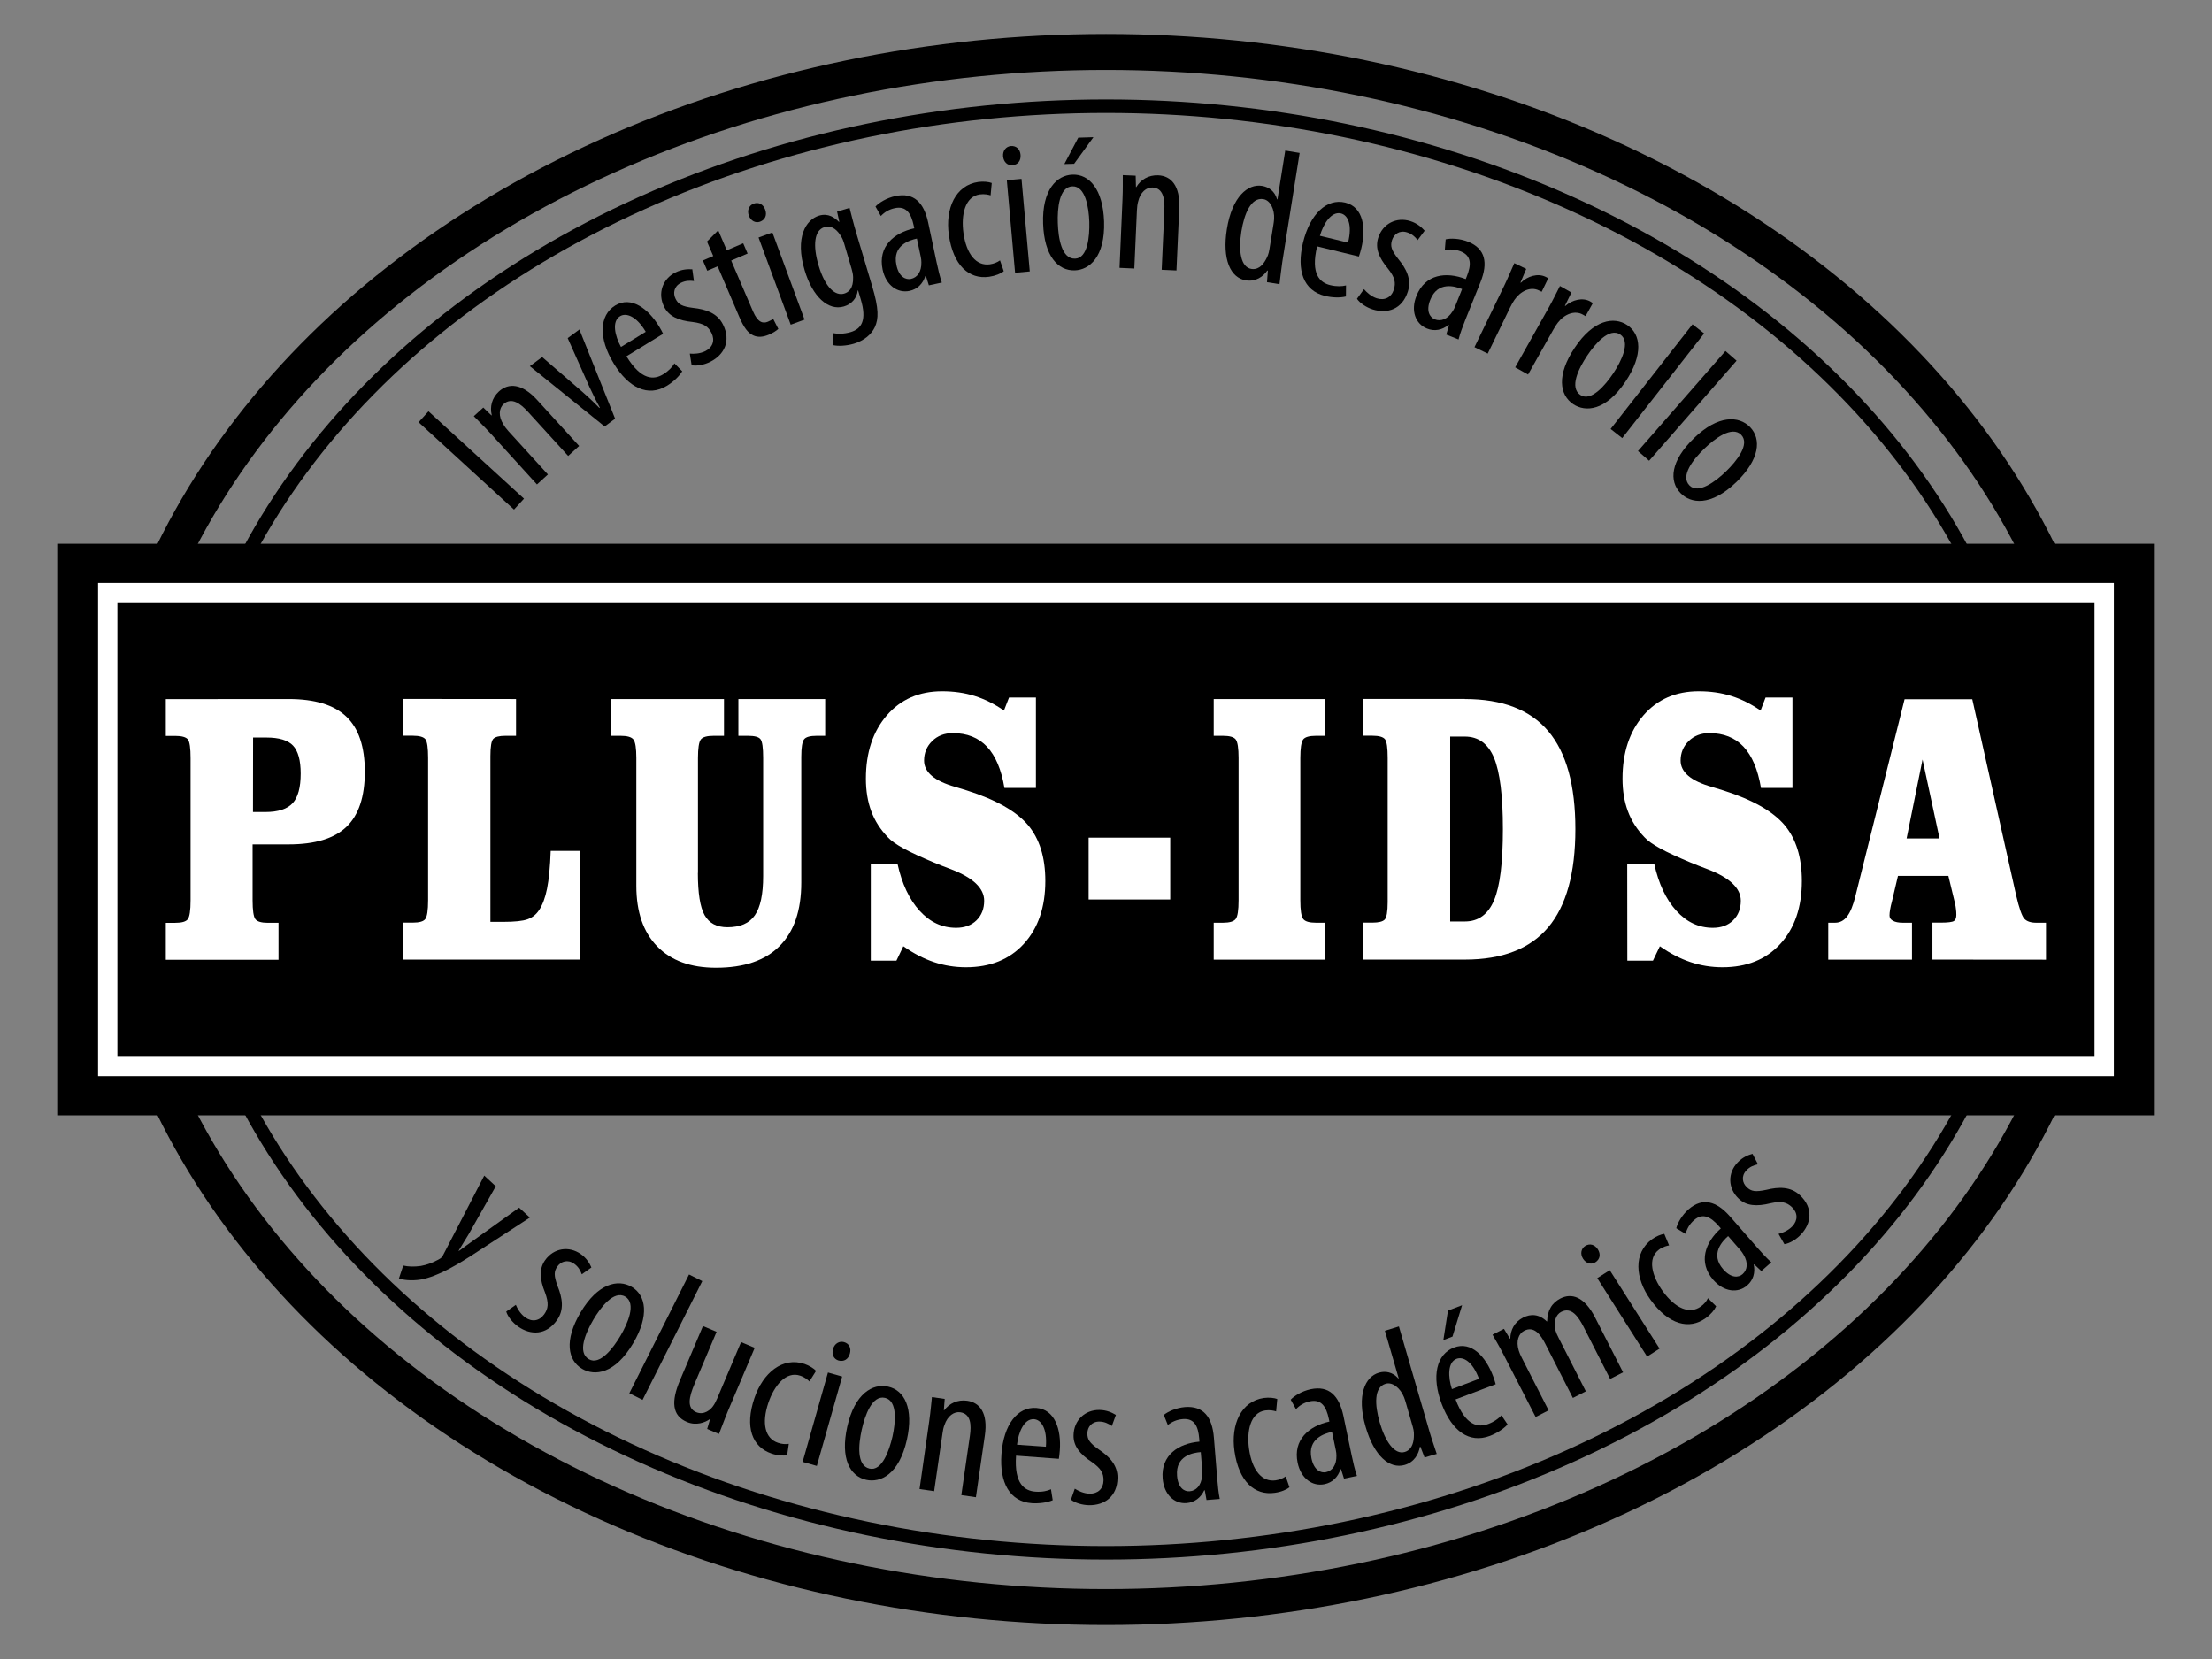 <?xml version="1.0" encoding="utf-8"?>
<!-- Generator: Adobe Illustrator 27.9.0, SVG Export Plug-In . SVG Version: 6.00 Build 0)  -->
<svg version="1.1" id="Capa_1" xmlns="http://www.w3.org/2000/svg" xmlns:xlink="http://www.w3.org/1999/xlink" x="0px" y="0px"
	 viewBox="0 0 230.4 172.8" style="enable-background:new 0 0 230.4 172.8;" xml:space="preserve">
<rect x="0" y="0" width="230.4" height="172.8" fill="#808080" stroke="none"/>
<style type="text/css">
	.st0{fill:none;stroke:#000000;stroke-width:3.748;stroke-miterlimit:10;}
	.st1{fill:none;stroke:#000000;stroke-width:1.406;stroke-miterlimit:10;}
	.st2{fill:none;stroke:#FFFFFF;stroke-width:2.013;stroke-miterlimit:10;}
	.st3{fill:#FFFFFF;}
</style>
<g>
	<ellipse class="st0" cx="115.2" cy="86.4" rx="103.97" ry="80.99"/>
	<ellipse class="st1" cx="115.2" cy="86.4" rx="96.71" ry="75.34"/>
	<g>
		<g>
			<rect x="5.96" y="56.64" width="218.48" height="59.53"/>
		</g>
		<g>
			<rect x="11.22" y="61.73" class="st2" width="207.95" height="49.35"/>
		</g>
		<g>
			<g>
				<path class="st3" d="M30.06,72.81c2.73,0,4.74,0.61,6.02,1.84c1.28,1.22,1.92,3.13,1.92,5.73c0,2.61-0.64,4.52-1.91,5.74
					s-3.28,1.83-6.03,1.83h-3.75v5.83c0,1.05,0.1,1.71,0.29,1.96s0.63,0.38,1.3,0.38h1.11v3.85H17.27v-3.85h0.98
					c0.68,0,1.12-0.12,1.31-0.38c0.19-0.25,0.29-0.9,0.29-1.96V78.97c0-1.05-0.09-1.7-0.28-1.95c-0.19-0.24-0.63-0.37-1.32-0.37
					h-0.98v-3.83L30.06,72.81L30.06,72.81z M26.35,84.58h1.28c1.34,0,2.29-0.31,2.85-0.92c0.56-0.61,0.84-1.64,0.84-3.09
					c0-1.37-0.27-2.34-0.79-2.9c-0.53-0.57-1.46-0.85-2.78-0.85h-1.39L26.35,84.58L26.35,84.58z"/>
				<path class="st3" d="M53.75,72.81v3.83h-1.11c-0.64,0-1.06,0.11-1.26,0.32c-0.2,0.21-0.3,0.81-0.3,1.8v0.2v17.06h1.31
					c1.21,0,2.07-0.09,2.56-0.27c0.5-0.18,0.89-0.49,1.19-0.94c0.37-0.55,0.65-1.3,0.84-2.25s0.32-2.26,0.38-3.93h3.02v11.32H42.01
					V96.1h0.98c0.68,0,1.12-0.12,1.31-0.38c0.19-0.25,0.29-0.9,0.29-1.96V78.95c0-1.05-0.09-1.7-0.28-1.95
					c-0.19-0.24-0.63-0.37-1.32-0.37h-0.98V72.8L53.75,72.81L53.75,72.81z"/>
				<path class="st3" d="M72.69,90.92c0,2.09,0.23,3.56,0.7,4.4s1.26,1.26,2.38,1.26c1.32,0,2.28-0.41,2.85-1.24
					c0.58-0.83,0.87-2.19,0.87-4.09v-12.3c0-1.07-0.09-1.72-0.28-1.96s-0.62-0.35-1.31-0.35h-0.99v-3.83h9.04v3.83h-0.89
					c-0.68,0-1.12,0.12-1.31,0.37c-0.19,0.24-0.29,0.85-0.29,1.83v13.09c0,2.9-0.75,5.1-2.26,6.61c-1.5,1.51-3.71,2.26-6.62,2.26
					c-2.64,0-4.68-0.74-6.13-2.23c-1.45-1.49-2.17-3.59-2.17-6.3V78.96c0-1.03-0.1-1.67-0.3-1.93c-0.2-0.26-0.64-0.39-1.33-0.39
					h-0.99v-3.83h11.75v3.83h-1.08c-0.7,0-1.15,0.13-1.34,0.39s-0.29,0.9-0.29,1.93v11.96H72.69z"/>
				<path class="st3" d="M90.67,89.96h2.81c0.46,2.09,1.23,3.73,2.31,4.91c1.07,1.18,2.34,1.77,3.8,1.77c0.88,0,1.59-0.26,2.12-0.78
					s0.8-1.2,0.8-2.04c0-1.3-1.15-2.4-3.45-3.28c-0.75-0.28-1.33-0.51-1.76-0.69c-1.38-0.58-2.45-1.07-3.19-1.48
					c-0.75-0.41-1.29-0.79-1.62-1.15c-0.79-0.82-1.37-1.72-1.74-2.72c-0.37-0.99-0.56-2.12-0.56-3.39c0-2.73,0.73-4.92,2.18-6.6
					c1.45-1.67,3.37-2.51,5.76-2.51c1.21,0,2.34,0.16,3.39,0.49c1.05,0.33,2.07,0.84,3.05,1.52l0.53-1.36h2.8v9.42h-3.28
					c-0.32-1.92-0.93-3.35-1.82-4.3c-0.89-0.94-2.08-1.41-3.56-1.41c-0.87,0-1.59,0.28-2.15,0.83s-0.84,1.23-0.84,2.03
					c0,1.21,1.08,2.13,3.24,2.74c0.53,0.16,0.94,0.28,1.24,0.38c3.01,0.96,5.12,2.16,6.33,3.58c1.21,1.43,1.82,3.37,1.82,5.84
					c0,2.74-0.75,4.92-2.24,6.55c-1.49,1.63-3.5,2.44-6.03,2.44c-1.15,0-2.27-0.18-3.34-0.54c-1.07-0.36-2.13-0.91-3.18-1.65
					l-0.72,1.5H90.7v-10.1H90.67z"/>
				<path class="st3" d="M113.39,93.69v-6.44h8.5v6.44H113.39z"/>
				<path class="st3" d="M138.02,72.81v3.83h-0.95c-0.7,0-1.15,0.13-1.34,0.39s-0.29,0.9-0.29,1.93v14.81c0,1.04,0.1,1.69,0.3,1.95
					c0.2,0.26,0.64,0.39,1.33,0.39h0.95v3.85h-11.6v-3.85h0.97c0.68,0,1.12-0.13,1.32-0.39s0.3-0.9,0.3-1.95V78.96
					c0-1.03-0.1-1.67-0.29-1.93c-0.19-0.26-0.64-0.39-1.33-0.39h-0.97v-3.83H138.02z"/>
				<path class="st3" d="M152.58,72.81c3.9,0,6.79,1.11,8.68,3.34c1.89,2.23,2.83,5.63,2.83,10.21c0,4.59-0.95,8.01-2.84,10.24
					c-1.89,2.23-4.78,3.35-8.67,3.35h-10.6V96.1h0.98c0.64,0,1.07-0.11,1.27-0.32c0.2-0.21,0.31-0.82,0.31-1.82v-0.2V78.95
					c0-1.05-0.09-1.7-0.28-1.95c-0.19-0.24-0.63-0.37-1.32-0.37h-0.95V72.8h10.59V72.81z M151.05,95.98h1.53
					c1.41,0,2.42-0.74,3.04-2.21s0.92-3.94,0.92-7.41s-0.31-5.93-0.92-7.42c-0.62-1.48-1.63-2.22-3.04-2.22h-1.53V95.98z"/>
				<path class="st3" d="M169.49,89.96h2.81c0.46,2.09,1.23,3.73,2.31,4.91c1.07,1.18,2.34,1.77,3.8,1.77
					c0.88,0,1.58-0.26,2.11-0.78s0.8-1.2,0.8-2.04c0-1.3-1.15-2.4-3.45-3.28c-0.75-0.28-1.33-0.51-1.76-0.69
					c-1.38-0.58-2.45-1.07-3.19-1.48c-0.75-0.41-1.29-0.79-1.62-1.15c-0.79-0.82-1.37-1.72-1.74-2.72
					c-0.37-0.99-0.56-2.12-0.56-3.39c0-2.73,0.73-4.92,2.18-6.6c1.45-1.67,3.37-2.51,5.76-2.51c1.21,0,2.34,0.16,3.39,0.49
					c1.05,0.33,2.07,0.84,3.05,1.52l0.52-1.36h2.8v9.42h-3.28c-0.32-1.92-0.93-3.35-1.82-4.3c-0.89-0.94-2.08-1.41-3.56-1.41
					c-0.87,0-1.59,0.28-2.15,0.83s-0.84,1.23-0.84,2.03c0,1.21,1.08,2.13,3.24,2.74c0.53,0.16,0.94,0.28,1.24,0.38
					c3.01,0.96,5.12,2.16,6.33,3.58c1.21,1.43,1.82,3.37,1.82,5.84c0,2.74-0.75,4.92-2.24,6.55c-1.49,1.63-3.5,2.44-6.03,2.44
					c-1.15,0-2.27-0.18-3.34-0.54c-1.07-0.36-2.13-0.91-3.18-1.65l-0.72,1.5h-2.67L169.49,89.96L169.49,89.96z"/>
				<path class="st3" d="M201.28,99.95V96.1h0.88c0.74,0,1.19-0.06,1.36-0.17c0.17-0.11,0.25-0.33,0.25-0.64
					c0-0.21-0.01-0.41-0.04-0.6c-0.02-0.19-0.05-0.38-0.09-0.56l-0.7-2.9h-5.25l-0.61,2.59c-0.1,0.39-0.18,0.7-0.21,0.93
					c-0.04,0.22-0.06,0.43-0.06,0.61c0,0.24,0.12,0.42,0.36,0.55s0.57,0.2,1.01,0.2h0.97v3.85h-8.72v-3.85h0.72
					c0.49,0,0.91-0.22,1.24-0.65c0.34-0.44,0.63-1.15,0.87-2.13l5.12-20.5h7.05L210,93.25c0.31,1.34,0.6,2.16,0.85,2.44
					c0.26,0.28,0.67,0.42,1.24,0.42h1.02v3.85L201.28,99.95L201.28,99.95z M202.02,87.33l-1.77-8.22l-1.66,8.22H202.02z"/>
			</g>
		</g>
	</g>
	<g>
		<path d="M44.63,42.84l9.95,9.1l-1.04,1.14l-9.94-9.1L44.63,42.84z"/>
		<path d="M51.09,45.14c-0.77-0.84-1.2-1.23-1.74-1.79l0.99-0.9l0.85,0.82l0.03-0.03c-0.21-0.86,0-1.78,0.75-2.47
			c0.99-0.9,2.39-0.85,3.97,0.88l4.38,4.8l-1.14,1.04l-4.19-4.6c-0.78-0.86-1.71-1.55-2.54-0.8c-0.47,0.43-0.57,1.25-0.01,2.12
			c0.12,0.22,0.3,0.45,0.53,0.71l4.1,4.5l-1.14,1.04L51.09,45.14z"/>
		<path d="M56.47,37.19l4.22,3.65c0.51,0.45,1.15,1.04,1.74,1.65l0.05-0.04c-0.4-0.7-0.76-1.46-1.08-2.14l-2.27-5.09l1.22-0.9
			l3.72,9.29l-1.09,0.81l-7.79-6.28L56.47,37.19z"/>
		<path d="M65.25,37.11c1.55,2.54,2.88,2.46,3.82,1.88c0.58-0.35,0.96-0.77,1.18-1.14l0.81,0.82c-0.31,0.52-0.92,1.1-1.59,1.51
			c-1.98,1.21-4,0.21-5.54-2.31c-1.63-2.66-1.5-5.04,0.15-6.05c1.67-1.02,3.44,0.34,4.57,2.18c0.2,0.33,0.32,0.56,0.42,0.77
			L65.25,37.11z M67.26,34.56c-0.98-1.65-2.05-2.01-2.68-1.62c-0.87,0.53-0.54,2.04,0.1,3.2L67.26,34.56z"/>
		<path d="M71.85,36.83c0.4,0.04,1.06,0.02,1.62-0.26c0.77-0.39,1.02-1.12,0.64-1.89c-0.33-0.66-0.79-0.99-1.96-1.14
			c-1.49-0.15-2.47-0.59-2.97-1.57c-0.71-1.41-0.17-2.92,1.17-3.59c0.68-0.34,1.3-0.36,1.76-0.33l0.17,1.22
			c-0.46-0.06-0.89-0.04-1.36,0.19c-0.73,0.37-0.84,1.09-0.55,1.67s0.67,0.79,1.82,0.94c1.32,0.14,2.51,0.53,3.11,1.72
			c0.88,1.73,0.12,3.17-1.31,3.89c-0.62,0.32-1.42,0.47-1.95,0.36L71.85,36.83z"/>
		<path d="M74.81,23.99l0.89,2.08l1.71-0.73l0.46,1.07l-1.71,0.73l2.27,5.29c0.5,1.16,1.03,1.3,1.55,1.08
			c0.24-0.1,0.42-0.2,0.55-0.3l0.54,1.05c-0.22,0.2-0.53,0.4-0.99,0.6c-0.57,0.24-1.13,0.31-1.63,0.07
			c-0.54-0.25-0.97-0.78-1.49-2.02l-2.21-5.17l-1.08,0.46l-0.46-1.07l1.08-0.46l-0.65-1.51L74.81,23.99z"/>
		<path d="M79.7,21.83c0.21,0.56,0.01,1.06-0.53,1.26c-0.47,0.17-0.96-0.07-1.17-0.63c-0.21-0.56,0.03-1.08,0.5-1.25
			C79.02,21.02,79.49,21.27,79.7,21.83z M82.36,33.82l-3.35-9.08l1.44-0.53l3.35,9.08L82.36,33.82z"/>
		<path d="M90.83,29.76c0.73,2.43,0.69,3.45,0.29,4.32c-0.37,0.78-1.13,1.4-2.18,1.72c-0.79,0.23-1.61,0.27-2.17,0.15V34.7
			c0.42,0.08,1.1,0.11,1.84-0.11c1.17-0.35,1.68-1.29,1.05-3.4l-0.28-0.94l-0.04,0.01c-0.09,0.82-0.66,1.43-1.44,1.66
			c-1.65,0.49-3.28-1.05-4.09-3.77c-1.02-3.41,0.12-5.27,1.5-5.69c0.98-0.29,1.63,0.22,2.07,0.65l0.04-0.01l-0.23-1.06l1.3-0.39
			c0.17,0.64,0.36,1.48,0.79,2.92L90.83,29.76z M87.91,25.31c-0.07-0.23-0.16-0.47-0.28-0.65c-0.34-0.59-0.92-1.25-1.76-1
			c-1.07,0.32-1.22,1.93-0.61,3.98c0.7,2.36,1.77,3.21,2.67,2.94c0.46-0.14,0.97-0.52,0.93-1.72c-0.01-0.31-0.08-0.6-0.16-0.87
			L87.91,25.31z"/>
		<path d="M97.55,27.3c0.15,0.72,0.35,1.54,0.55,2.13l-1.35,0.29l-0.31-0.98l-0.06,0.01c-0.26,0.81-0.83,1.38-1.65,1.55
			c-1.25,0.26-2.45-0.58-2.8-2.23c-0.5-2.39,1.17-3.82,3.3-4.29l-0.06-0.29c-0.27-1.27-0.78-2.06-1.96-1.81
			c-0.59,0.12-1.08,0.41-1.46,0.82l-0.56-0.99c0.35-0.38,1.14-0.89,2.08-1.09c1.9-0.4,2.96,0.66,3.41,2.77L97.55,27.3z M95.5,24.85
			c-0.78,0.17-2.57,0.71-2.13,2.76c0.26,1.25,0.98,1.55,1.51,1.44c0.67-0.14,1.11-0.75,1.09-1.72c0-0.18-0.02-0.38-0.06-0.56
			L95.5,24.85z"/>
		<path d="M104.55,28.25c-0.31,0.25-0.86,0.48-1.53,0.58c-2.1,0.29-3.74-1.19-4.19-4.36c-0.39-2.75,0.69-5.19,3.08-5.52
			c0.52-0.07,1.09-0.01,1.39,0.11l-0.12,1.29c-0.21-0.07-0.63-0.17-1.13-0.1c-1.54,0.22-1.96,2.13-1.7,4.01
			c0.31,2.24,1.35,3.47,2.76,3.27c0.4-0.06,0.74-0.19,1.05-0.41L104.55,28.25z"/>
		<path d="M106.3,16.13c0.05,0.6-0.27,1.03-0.85,1.08c-0.5,0.04-0.91-0.32-0.97-0.92c-0.05-0.6,0.31-1.03,0.81-1.08
			C105.85,15.17,106.25,15.53,106.3,16.13z M105.73,28.41l-0.86-9.64l1.53-0.14l0.86,9.64L105.73,28.41z"/>
		<path d="M115,23.06c0.12,3.74-1.56,5.05-3.05,5.1c-1.74,0.06-3.19-1.48-3.3-4.87c-0.12-3.52,1.42-5.05,3.07-5.1
			C113.45,18.13,114.88,19.7,115,23.06z M110.18,23.22c0.05,1.6,0.4,3.77,1.8,3.72c1.32-0.04,1.52-2.31,1.48-3.83
			c-0.05-1.48-0.4-3.75-1.76-3.7C110.31,19.45,110.13,21.74,110.18,23.22z M113.89,14.29l-2.01,2.77l-1.02,0.03l1.45-2.75
			L113.89,14.29z"/>
		<path d="M116.92,20.74c0.05-1.14,0.02-1.72,0.03-2.5l1.34,0.06l0.03,1.18h0.04c0.45-0.76,1.26-1.26,2.28-1.22
			c1.34,0.06,2.29,1.08,2.19,3.42l-0.29,6.49L121,28.1l0.28-6.21c0.05-1.16-0.12-2.31-1.23-2.36c-0.64-0.03-1.28,0.48-1.51,1.49
			c-0.07,0.24-0.1,0.54-0.12,0.88l-0.27,6.07l-1.54-0.07L116.92,20.74z"/>
		<path d="M135.37,15.93l-1.81,11.37c-0.1,0.65-0.22,1.75-0.29,2.3l-1.3-0.21l0.09-1.2L132,28.18c-0.42,0.62-1.2,1.19-2.23,1.02
			c-1.6-0.25-2.49-2.18-1.98-5.34c0.54-3.38,2.19-4.73,3.65-4.5c0.71,0.11,1.33,0.54,1.58,1.4l0.04,0.01l0.81-5.09L135.37,15.93z
			 M132.63,23.45c0.03-0.2,0.07-0.43,0.08-0.63c0.06-1.02-0.4-1.97-1.13-2.08c-1.26-0.2-1.98,1.49-2.28,3.38
			c-0.32,2.01-0.07,3.71,1.04,3.89c0.47,0.08,1.17-0.08,1.72-1.41c0.07-0.17,0.12-0.39,0.16-0.62L132.63,23.45z"/>
		<path d="M137.19,25.66c-0.7,2.9,0.3,3.78,1.37,4.04c0.66,0.16,1.22,0.13,1.64,0.03l-0.01,1.15c-0.59,0.15-1.43,0.13-2.19-0.06
			c-2.25-0.55-2.97-2.68-2.28-5.55c0.74-3.03,2.5-4.62,4.39-4.17c1.91,0.46,2.19,2.67,1.68,4.77c-0.09,0.37-0.17,0.62-0.25,0.85
			L137.19,25.66z M140.41,25.27c0.47-1.86-0.02-2.87-0.74-3.04c-0.99-0.24-1.82,1.06-2.19,2.33L140.41,25.27z"/>
		<path d="M142.07,30.12c0.26,0.31,0.74,0.76,1.33,0.95c0.82,0.26,1.52-0.08,1.78-0.9c0.22-0.71,0.13-1.26-0.61-2.19
			c-0.96-1.15-1.35-2.15-1.02-3.2c0.48-1.51,1.92-2.2,3.35-1.75c0.72,0.23,1.18,0.65,1.49,1l-0.73,0.98
			c-0.28-0.36-0.61-0.66-1.11-0.81c-0.78-0.25-1.36,0.2-1.56,0.81c-0.19,0.61-0.08,1.03,0.64,1.95c0.85,1.03,1.42,2.13,1.01,3.41
			c-0.59,1.85-2.13,2.34-3.66,1.86c-0.67-0.21-1.34-0.66-1.64-1.11L142.07,30.12z"/>
		<path d="M152.64,33.28c-0.27,0.69-0.57,1.47-0.72,2.08l-1.28-0.51l0.29-0.98l-0.06-0.02c-0.67,0.53-1.46,0.69-2.24,0.37
			c-1.19-0.48-1.72-1.85-1.09-3.41c0.91-2.27,3.1-2.53,5.13-1.74l0.11-0.28c0.48-1.21,0.5-2.15-0.62-2.6
			c-0.56-0.22-1.13-0.26-1.67-0.13l0.09-1.13c0.5-0.12,1.44-0.11,2.34,0.25c1.8,0.72,2.09,2.2,1.29,4.2L152.64,33.28z M152.29,30.11
			c-0.74-0.3-2.53-0.84-3.31,1.11c-0.48,1.19-0.04,1.83,0.46,2.04c0.63,0.25,1.34,0,1.86-0.83c0.1-0.15,0.2-0.33,0.26-0.5
			L152.29,30.11z"/>
		<path d="M156.71,29.69c0.36-0.74,0.72-1.63,1.02-2.28l1.24,0.6l-0.6,1.42l0.04,0.02c0.69-0.69,1.76-1.01,2.57-0.62
			c0.11,0.05,0.2,0.1,0.28,0.16l-0.68,1.4c-0.09-0.04-0.18-0.09-0.29-0.14c-0.88-0.43-1.92,0.07-2.55,0.99
			c-0.15,0.22-0.3,0.48-0.44,0.77l-2.34,4.82l-1.38-0.67L156.71,29.69z"/>
		<path d="M161.33,32.01c0.4-0.71,0.82-1.58,1.15-2.22l1.2,0.68L163,31.85l0.04,0.02c0.73-0.65,1.82-0.91,2.6-0.47
			c0.1,0.06,0.19,0.11,0.27,0.17l-0.76,1.36c-0.09-0.05-0.17-0.1-0.28-0.16c-0.85-0.48-1.92-0.05-2.6,0.83
			c-0.16,0.21-0.33,0.46-0.48,0.74l-2.63,4.67l-1.34-0.75L161.33,32.01z"/>
		<path d="M169.32,39.73c-2.08,3.11-4.2,3.2-5.45,2.37c-1.45-0.97-1.74-3.06,0.15-5.88c1.95-2.93,4.09-3.28,5.47-2.36
			C170.93,34.82,171.18,36.94,169.32,39.73z M165.31,37.06c-0.89,1.33-1.86,3.3-0.7,4.08c1.1,0.73,2.58-0.99,3.43-2.26
			c0.82-1.23,1.85-3.28,0.72-4.04C167.61,34.08,166.13,35.83,165.31,37.06z"/>
		<path d="M176.29,33.78l1.21,0.95l-8.53,10.9l-1.21-0.95L176.29,33.78z"/>
		<path d="M179.72,36.56l1.16,1.01l-9.11,10.42l-1.16-1.01L179.72,36.56z"/>
		<path d="M180.87,50.2c-2.69,2.6-4.79,2.24-5.83,1.16c-1.21-1.25-1.05-3.35,1.4-5.72c2.53-2.45,4.69-2.34,5.85-1.15
			C183.49,45.74,183.28,47.86,180.87,50.2z M177.52,46.73c-1.15,1.11-2.52,2.83-1.55,3.83c0.92,0.95,2.74-0.42,3.83-1.48
			c1.06-1.03,2.51-2.81,1.56-3.79C180.4,44.31,178.58,45.7,177.52,46.73z"/>
	</g>
	<g>
		<path d="M51.64,123.56l-2.81,4.97c-0.4,0.67-0.74,1.19-1.06,1.74l0.03,0.03c0.45-0.34,1.06-0.77,1.64-1.19l4.63-3.32l1.12,1.03
			l-5.38,3.5c-2.08,1.37-4.17,2.63-5.99,2.96c-1.08,0.17-1.91,0.01-2.27-0.11l0.45-1.35c0.51,0.12,1.15,0.14,1.84,0.04
			c0.65-0.11,1.3-0.38,1.74-0.62c0.21-0.11,0.32-0.17,0.41-0.27c0.08-0.09,0.15-0.19,0.2-0.31l4.25-8.21L51.64,123.56z"/>
		<path d="M53.73,135.91c0.15,0.38,0.48,0.95,0.98,1.31c0.7,0.5,1.47,0.38,1.97-0.32c0.43-0.6,0.5-1.16,0.09-2.27
			c-0.56-1.38-0.63-2.46,0-3.36c0.91-1.29,2.5-1.51,3.72-0.65c0.62,0.44,0.93,0.98,1.11,1.4l-1,0.71c-0.16-0.43-0.38-0.81-0.81-1.11
			c-0.67-0.47-1.36-0.23-1.73,0.29c-0.37,0.52-0.38,0.95,0.02,2.05c0.5,1.24,0.71,2.46-0.07,3.55c-1.12,1.58-2.74,1.58-4.05,0.66
			c-0.57-0.41-1.08-1.04-1.23-1.56L53.73,135.91z"/>
		<path d="M65.95,139.91c-1.9,3.22-4.02,3.43-5.31,2.67c-1.5-0.88-1.9-2.96-0.17-5.88c1.79-3.03,3.9-3.5,5.33-2.66
			C67.29,134.92,67.66,137.02,65.95,139.91z M61.8,137.46c-0.81,1.38-1.68,3.4-0.47,4.11c1.14,0.67,2.53-1.13,3.3-2.44
			c0.75-1.27,1.67-3.38,0.5-4.07C63.94,134.35,62.55,136.19,61.8,137.46z"/>
		<path d="M71.77,132.75l1.38,0.69l-6.22,12.37l-1.38-0.69L71.77,132.75z"/>
		<path d="M75.85,146.9c-0.41,0.98-0.69,1.79-0.96,2.46l-1.23-0.52l0.29-0.99l-0.04-0.02c-0.45,0.33-1.4,0.69-2.36,0.28
			c-1.55-0.65-1.66-2.14-0.72-4.35l2.39-5.64l1.42,0.6l-2.3,5.43c-0.59,1.4-0.81,2.52,0.17,2.94c0.83,0.35,1.52-0.27,1.77-0.64
			c0.16-0.22,0.29-0.48,0.42-0.78l2.49-5.88l1.42,0.6L75.85,146.9z"/>
		<path d="M81.99,151.57c-0.39,0.08-0.99,0.05-1.63-0.17c-2.01-0.68-2.81-2.75-1.78-5.78c0.89-2.63,2.94-4.33,5.23-3.55
			c0.49,0.17,0.98,0.48,1.19,0.72l-0.69,1.1c-0.16-0.16-0.49-0.44-0.96-0.6c-1.48-0.5-2.71,1.03-3.32,2.83
			c-0.72,2.14-0.34,3.71,1,4.16c0.38,0.13,0.75,0.17,1.13,0.11L81.99,151.57z"/>
		<path d="M83.6,152.27l2.64-9.31l1.48,0.42l-2.64,9.31L83.6,152.27z M88.52,141c-0.16,0.58-0.62,0.86-1.18,0.71
			c-0.48-0.14-0.74-0.62-0.57-1.2c0.16-0.58,0.66-0.85,1.14-0.72C88.45,139.94,88.69,140.43,88.52,141z"/>
		<path d="M94.46,149.96c-0.82,3.65-2.77,4.5-4.23,4.18c-1.7-0.38-2.72-2.23-1.98-5.54c0.77-3.43,2.63-4.53,4.25-4.17
			C94.2,144.8,95.19,146.68,94.46,149.96z M89.76,148.91c-0.35,1.56-0.55,3.75,0.81,4.06c1.29,0.29,2.05-1.86,2.39-3.34
			c0.32-1.44,0.55-3.73-0.78-4.03C90.83,145.29,90.08,147.46,89.76,148.91z"/>
		<path d="M96.79,148c0.16-1.13,0.19-1.71,0.28-2.48l1.33,0.19l-0.09,1.18h0.04c0.53-0.71,1.38-1.13,2.39-0.99
			c1.33,0.19,2.18,1.3,1.84,3.62l-0.93,6.43l-1.52-0.22l0.89-6.16c0.17-1.15,0.11-2.31-1-2.47c-0.63-0.09-1.32,0.35-1.65,1.34
			c-0.09,0.23-0.16,0.52-0.2,0.86l-0.87,6.02l-1.52-0.22L96.79,148z"/>
		<path d="M105.83,151.62c-0.21,2.97,0.92,3.67,2.02,3.75c0.68,0.05,1.23-0.07,1.62-0.25l0.18,1.14c-0.56,0.24-1.39,0.36-2.17,0.31
			c-2.31-0.16-3.38-2.14-3.17-5.09c0.22-3.11,1.69-4.97,3.63-4.83c1.95,0.14,2.61,2.27,2.45,4.42c-0.03,0.38-0.06,0.64-0.1,0.88
			L105.83,151.62z M108.94,150.69c0.15-1.91-0.5-2.82-1.24-2.87c-1.02-0.07-1.62,1.35-1.77,2.66L108.94,150.69z"/>
		<path d="M111.95,155.06c0.34,0.22,0.93,0.51,1.55,0.52c0.86,0.01,1.43-0.52,1.44-1.38c0.01-0.74-0.24-1.24-1.22-1.92
			c-1.25-0.82-1.92-1.67-1.9-2.77c0.02-1.58,1.19-2.67,2.7-2.65c0.76,0.01,1.32,0.28,1.71,0.52l-0.42,1.15
			c-0.38-0.26-0.77-0.45-1.29-0.46c-0.82-0.01-1.25,0.58-1.26,1.22s0.23,1,1.18,1.68c1.11,0.74,1.98,1.63,1.96,2.97
			c-0.02,1.94-1.36,2.86-2.96,2.84c-0.7-0.01-1.48-0.24-1.89-0.58L111.95,155.06z"/>
		<path d="M126.78,153.94c0.06,0.74,0.14,1.57,0.27,2.19l-1.38,0.11l-0.18-1.01h-0.06c-0.36,0.77-1,1.26-1.84,1.33
			c-1.28,0.1-2.36-0.9-2.49-2.57c-0.19-2.43,1.66-3.64,3.83-3.83l-0.02-0.3c-0.1-1.3-0.51-2.15-1.71-2.05
			c-0.6,0.05-1.12,0.27-1.56,0.62l-0.42-1.05c0.4-0.33,1.25-0.74,2.2-0.82c1.93-0.15,2.85,1.04,3.02,3.19L126.78,153.94z
			 M125.07,151.25c-0.8,0.06-2.64,0.37-2.47,2.46c0.1,1.28,0.77,1.67,1.31,1.62c0.68-0.05,1.2-0.6,1.3-1.57
			c0.03-0.18,0.03-0.38,0.02-0.56L125.07,151.25z"/>
		<path d="M134.31,154.91c-0.31,0.25-0.86,0.49-1.53,0.58c-2.1,0.3-3.75-1.18-4.2-4.35c-0.39-2.75,0.67-5.19,3.07-5.53
			c0.52-0.07,1.09-0.01,1.39,0.11l-0.12,1.29c-0.21-0.07-0.63-0.17-1.13-0.1c-1.54,0.22-1.96,2.14-1.69,4.02
			c0.32,2.24,1.36,3.46,2.77,3.26c0.4-0.06,0.74-0.19,1.05-0.41L134.31,154.91z"/>
		<path d="M140.79,151.6c0.15,0.72,0.34,1.54,0.55,2.13l-1.35,0.28l-0.31-0.98l-0.06,0.01c-0.26,0.81-0.83,1.38-1.66,1.55
			c-1.25,0.26-2.46-0.59-2.8-2.23c-0.5-2.39,1.18-3.83,3.31-4.29l-0.06-0.29c-0.27-1.27-0.78-2.06-1.96-1.82
			c-0.59,0.12-1.08,0.41-1.46,0.82l-0.55-0.99c0.35-0.38,1.14-0.89,2.08-1.09c1.9-0.4,2.96,0.66,3.41,2.78L140.79,151.6z
			 M138.74,149.14c-0.78,0.17-2.57,0.71-2.14,2.76c0.26,1.25,0.98,1.55,1.51,1.44c0.67-0.14,1.11-0.75,1.09-1.72
			c0-0.18-0.02-0.38-0.06-0.56L138.74,149.14z"/>
		<path d="M145.71,138.16l3.22,11.07c0.18,0.63,0.55,1.67,0.72,2.21l-1.27,0.37l-0.43-1.12l-0.06,0.02
			c-0.12,0.74-0.58,1.59-1.58,1.88c-1.56,0.45-3.18-0.91-4.07-3.98c-0.96-3.29-0.04-5.22,1.38-5.63c0.69-0.2,1.43-0.08,2.03,0.6
			l0.04-0.01l-1.44-4.96L145.71,138.16z M146.44,146.14c-0.06-0.19-0.12-0.42-0.2-0.61c-0.38-0.95-1.2-1.61-1.91-1.4
			c-1.23,0.36-1.15,2.19-0.62,4.03c0.57,1.96,1.53,3.39,2.6,3.08c0.46-0.13,1.02-0.57,0.96-2.01c-0.01-0.18-0.05-0.4-0.12-0.63
			L146.44,146.14z"/>
		<path d="M151.61,145.76c1.06,2.79,2.38,2.95,3.41,2.56c0.64-0.24,1.08-0.58,1.37-0.9l0.64,0.95c-0.41,0.45-1.11,0.91-1.84,1.19
			c-2.17,0.82-3.96-0.53-5.01-3.29c-1.11-2.92-0.55-5.22,1.26-5.91c1.83-0.7,3.32,0.96,4.08,2.98c0.13,0.36,0.21,0.61,0.27,0.84
			L151.61,145.76z M152.29,135.95l-1,3.27l-0.95,0.36l0.48-3.07L152.29,135.95z M154.05,143.62c-0.66-1.8-1.64-2.35-2.33-2.09
			c-0.95,0.36-0.9,1.9-0.49,3.16L154.05,143.62z"/>
		<path d="M156.67,141.21c-0.52-1.02-0.83-1.5-1.21-2.19l1.19-0.61l0.62,1.03l0.04-0.02c0.02-0.89,0.43-1.72,1.33-2.18
			c0.8-0.41,1.67-0.38,2.47,0.4l0.04-0.02c0.01-0.55,0.14-1.06,0.36-1.42c0.22-0.4,0.58-0.72,1.02-0.95
			c1.16-0.59,2.49-0.22,3.62,1.99l2.91,5.7l-1.35,0.69l-2.75-5.4c-0.57-1.12-1.29-2.13-2.34-1.59c-0.57,0.29-0.82,1.03-0.6,1.95
			c0.07,0.23,0.19,0.51,0.34,0.79l2.82,5.54l-1.35,0.69l-2.88-5.65c-0.48-0.94-1.16-1.88-2.19-1.35c-0.57,0.29-0.88,1.05-0.57,2.06
			c0.07,0.23,0.18,0.49,0.32,0.76l2.79,5.47l-1.35,0.69L156.67,141.21z"/>
		<path d="M166.43,130.13c0.32,0.51,0.23,1.04-0.26,1.35c-0.42,0.27-0.96,0.13-1.28-0.37c-0.32-0.51-0.2-1.06,0.22-1.33
			C165.59,129.48,166.11,129.63,166.43,130.13z M171.56,141.3l-5.19-8.17l1.3-0.83l5.19,8.17L171.56,141.3z"/>
		<path d="M178.75,136.06c-0.16,0.36-0.53,0.83-1.08,1.23c-1.72,1.24-3.86,0.7-5.74-1.89c-1.63-2.25-1.82-4.9,0.14-6.32
			c0.42-0.31,0.96-0.52,1.28-0.56l0.5,1.2c-0.22,0.04-0.64,0.14-1.04,0.43c-1.26,0.92-0.73,2.8,0.38,4.34
			c1.33,1.83,2.82,2.43,3.97,1.59c0.32-0.23,0.57-0.51,0.74-0.86L178.75,136.06z"/>
		<path d="M182.98,129.89c0.49,0.56,1.05,1.18,1.52,1.59l-1.04,0.91l-0.75-0.7l-0.04,0.04c0.17,0.83-0.05,1.61-0.69,2.16
			c-0.96,0.84-2.43,0.68-3.53-0.58c-1.6-1.84-0.84-3.91,0.79-5.36l-0.2-0.23c-0.85-0.98-1.69-1.42-2.59-0.63
			c-0.45,0.39-0.74,0.88-0.88,1.43l-0.97-0.59c0.12-0.5,0.56-1.34,1.28-1.97c1.46-1.27,2.91-0.86,4.33,0.76L182.98,129.89z
			 M180,128.75c-0.6,0.53-1.9,1.87-0.52,3.45c0.84,0.96,1.61,0.88,2.02,0.52c0.51-0.45,0.61-1.19,0.11-2.03
			c-0.09-0.16-0.21-0.33-0.32-0.46L180,128.75z"/>
		<path d="M185.25,128.52c0.39-0.09,1.01-0.34,1.44-0.79c0.59-0.62,0.58-1.4-0.04-1.99c-0.54-0.51-1.08-0.67-2.23-0.41
			c-1.45,0.36-2.53,0.28-3.32-0.48c-1.15-1.09-1.15-2.69-0.11-3.77c0.52-0.55,1.1-0.78,1.55-0.9l0.57,1.09
			c-0.45,0.1-0.86,0.26-1.21,0.64c-0.56,0.59-0.42,1.31,0.05,1.75c0.46,0.44,0.89,0.51,2.03,0.27c1.29-0.32,2.54-0.35,3.51,0.57
			c1.41,1.33,1.18,2.94,0.08,4.1c-0.48,0.51-1.18,0.92-1.71,0.99L185.25,128.52z"/>
	</g>
</g>
</svg>
